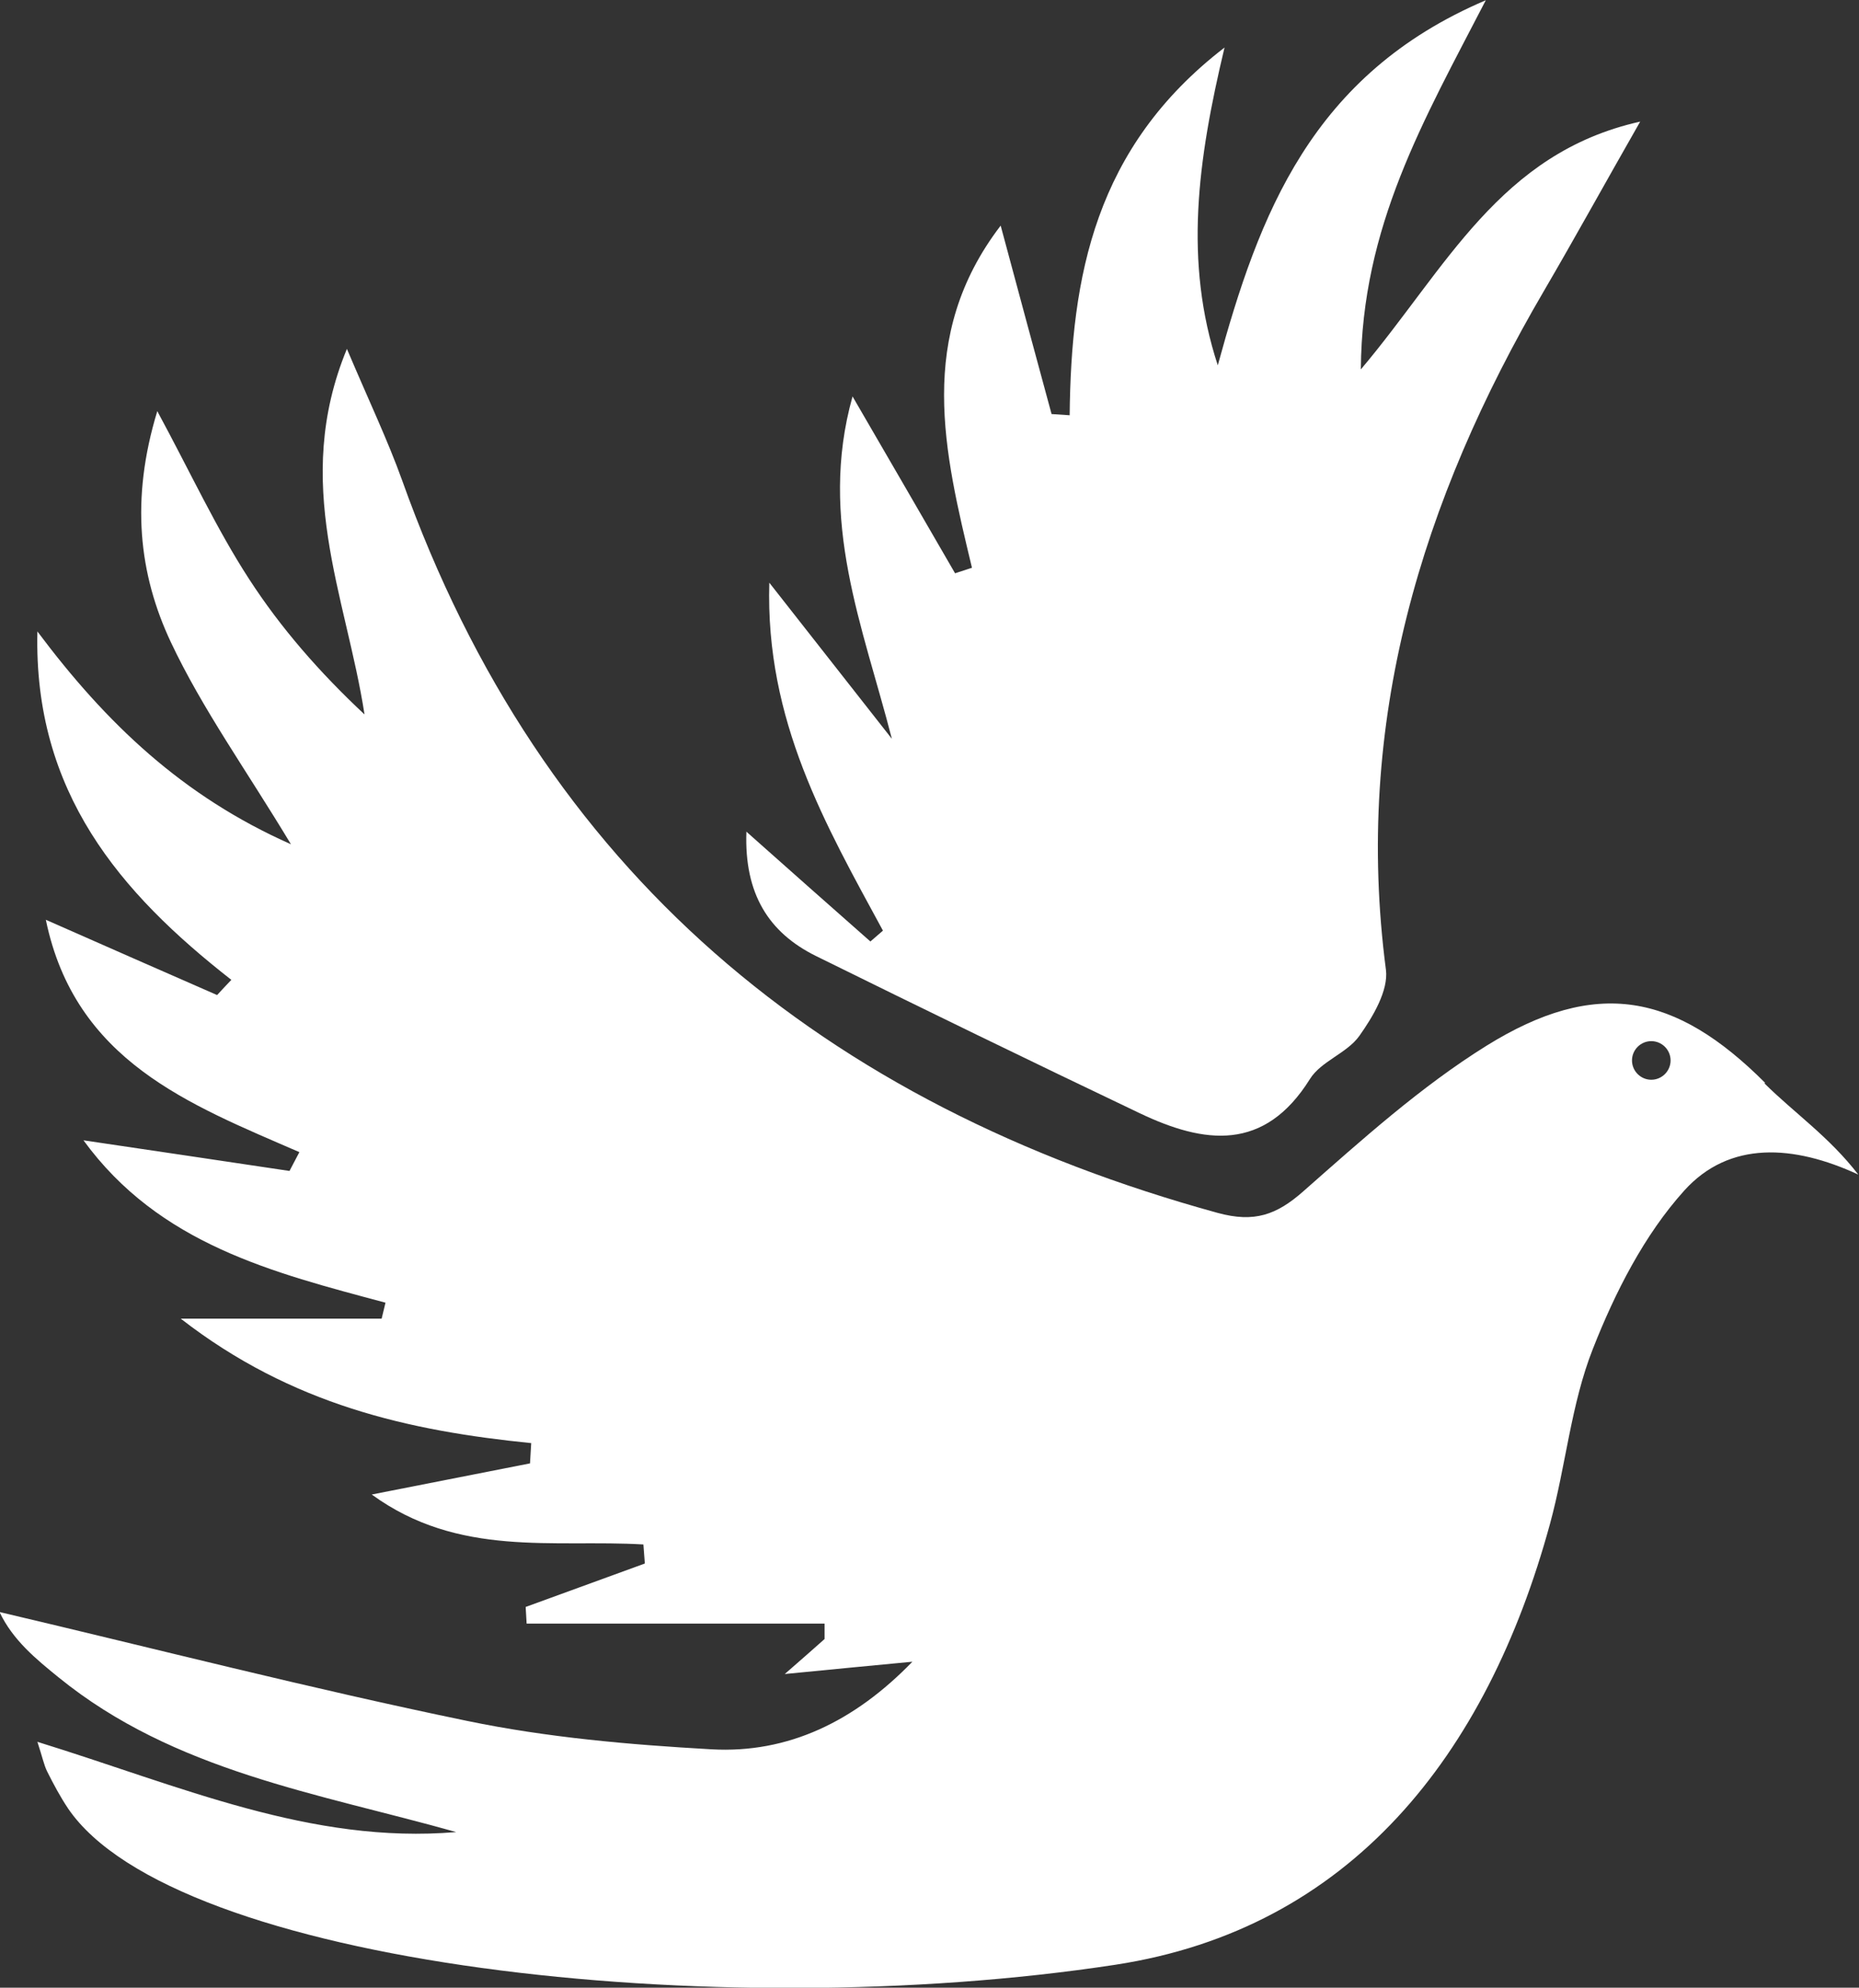 <?xml version="1.0" encoding="UTF-8"?><svg xmlns="http://www.w3.org/2000/svg" viewBox="0 0 77.06 82.38"><rect x="0" y="0" width="77.06" height="82.38" fill="#333333" stroke="none"/><defs><style>.d{fill:#fff;}</style></defs><g id="a"/><g id="b"><g id="c"><g><path class="d" d="M30.93,34.46c1.8,1.6,3.47,3.08,5.15,4.56l.52-.45c-2.37-4.37-4.88-8.69-4.71-14.42,1.88,2.39,3.48,4.43,5.08,6.47-1.19-4.64-3.07-9.05-1.63-14.19,1.51,2.6,2.88,4.96,4.25,7.33l.7-.23c-1.15-4.79-2.33-9.58,1.19-14.18,.75,2.8,1.43,5.3,2.11,7.81l.75,.05c.06-5.75,1.04-11.1,6.42-15.24-1.12,4.69-1.69,8.87-.28,13.17,1.71-6.25,3.88-12.05,11.11-15.13-2.59,5.01-5.14,9.37-5.18,15.3,3.54-4.19,5.75-8.97,11.58-10.27-1.48,2.59-2.7,4.81-3.98,7-5.1,8.71-7.9,17.92-6.56,28.15,.11,.86-.54,1.95-1.1,2.74-.51,.72-1.59,1.05-2.05,1.79-1.89,3.03-4.38,2.69-7.05,1.42-4.49-2.14-8.97-4.32-13.43-6.52-1.96-.97-2.97-2.58-2.88-5.14Z"/><path class="d" d="M73.17,44.88c-3.72-3.72-7.01-4.36-11.55-1.54-2.73,1.7-5.16,3.89-7.59,6.03-1.12,.99-2.04,1.31-3.55,.9-16.34-4.49-28.02-14.13-33.81-30.36-.6-1.67-1.37-3.28-2.29-5.45-2.3,5.57-.03,10.23,.73,15.15-1.86-1.74-3.47-3.58-4.79-5.62-1.35-2.08-2.4-4.36-3.8-6.95-1.12,3.67-.76,6.76,.56,9.57,1.31,2.78,3.14,5.32,4.98,8.38-4.49-1.99-7.65-5-10.51-8.82-.16,6.66,3.42,10.83,8.04,14.44-.2,.21-.4,.42-.59,.63-2.28-1-4.57-2-7.1-3.12,1.21,5.86,5.95,7.65,10.51,9.63-.14,.26-.27,.52-.41,.78-2.79-.42-5.58-.83-8.54-1.27,3.14,4.31,7.85,5.48,12.52,6.73l-.16,.66H7.49c4.61,3.58,9.47,4.65,14.53,5.16-.02,.28-.03,.56-.05,.84-2.08,.41-4.16,.82-6.56,1.29,3.61,2.63,7.55,1.85,11.26,2.07l.06,.79c-1.65,.6-3.29,1.2-4.94,1.8l.04,.69h12.35v.64c-.44,.39-.89,.79-1.65,1.45,2.06-.2,3.68-.36,5.29-.51-2.39,2.47-5.15,3.81-8.33,3.63-3.39-.19-6.82-.49-10.14-1.18-6.49-1.34-12.91-2.99-19.37-4.51,.55,1.16,1.5,1.94,2.45,2.71,4.8,3.9,10.76,4.8,16.48,6.41-6.02,.51-11.41-1.9-17.36-3.74,.21,.64,.27,.96,.41,1.24,.26,.52,.54,1.04,.86,1.52,4.39,6.46,26.85,9.01,43.41,6.48,9.74-1.49,15.4-8.67,18.02-18.27,.66-2.41,.87-4.96,1.78-7.26,.92-2.34,2.13-4.72,3.79-6.56,1.87-2.07,4.53-1.9,7.21-.66-1.2-1.56-2.66-2.56-3.89-3.78Zm-4.72-.13c-.44,0-.8-.36-.8-.8s.36-.8,.8-.8,.8,.36,.8,.8-.36,.8-.8,.8Z"/></g></g></g></svg>